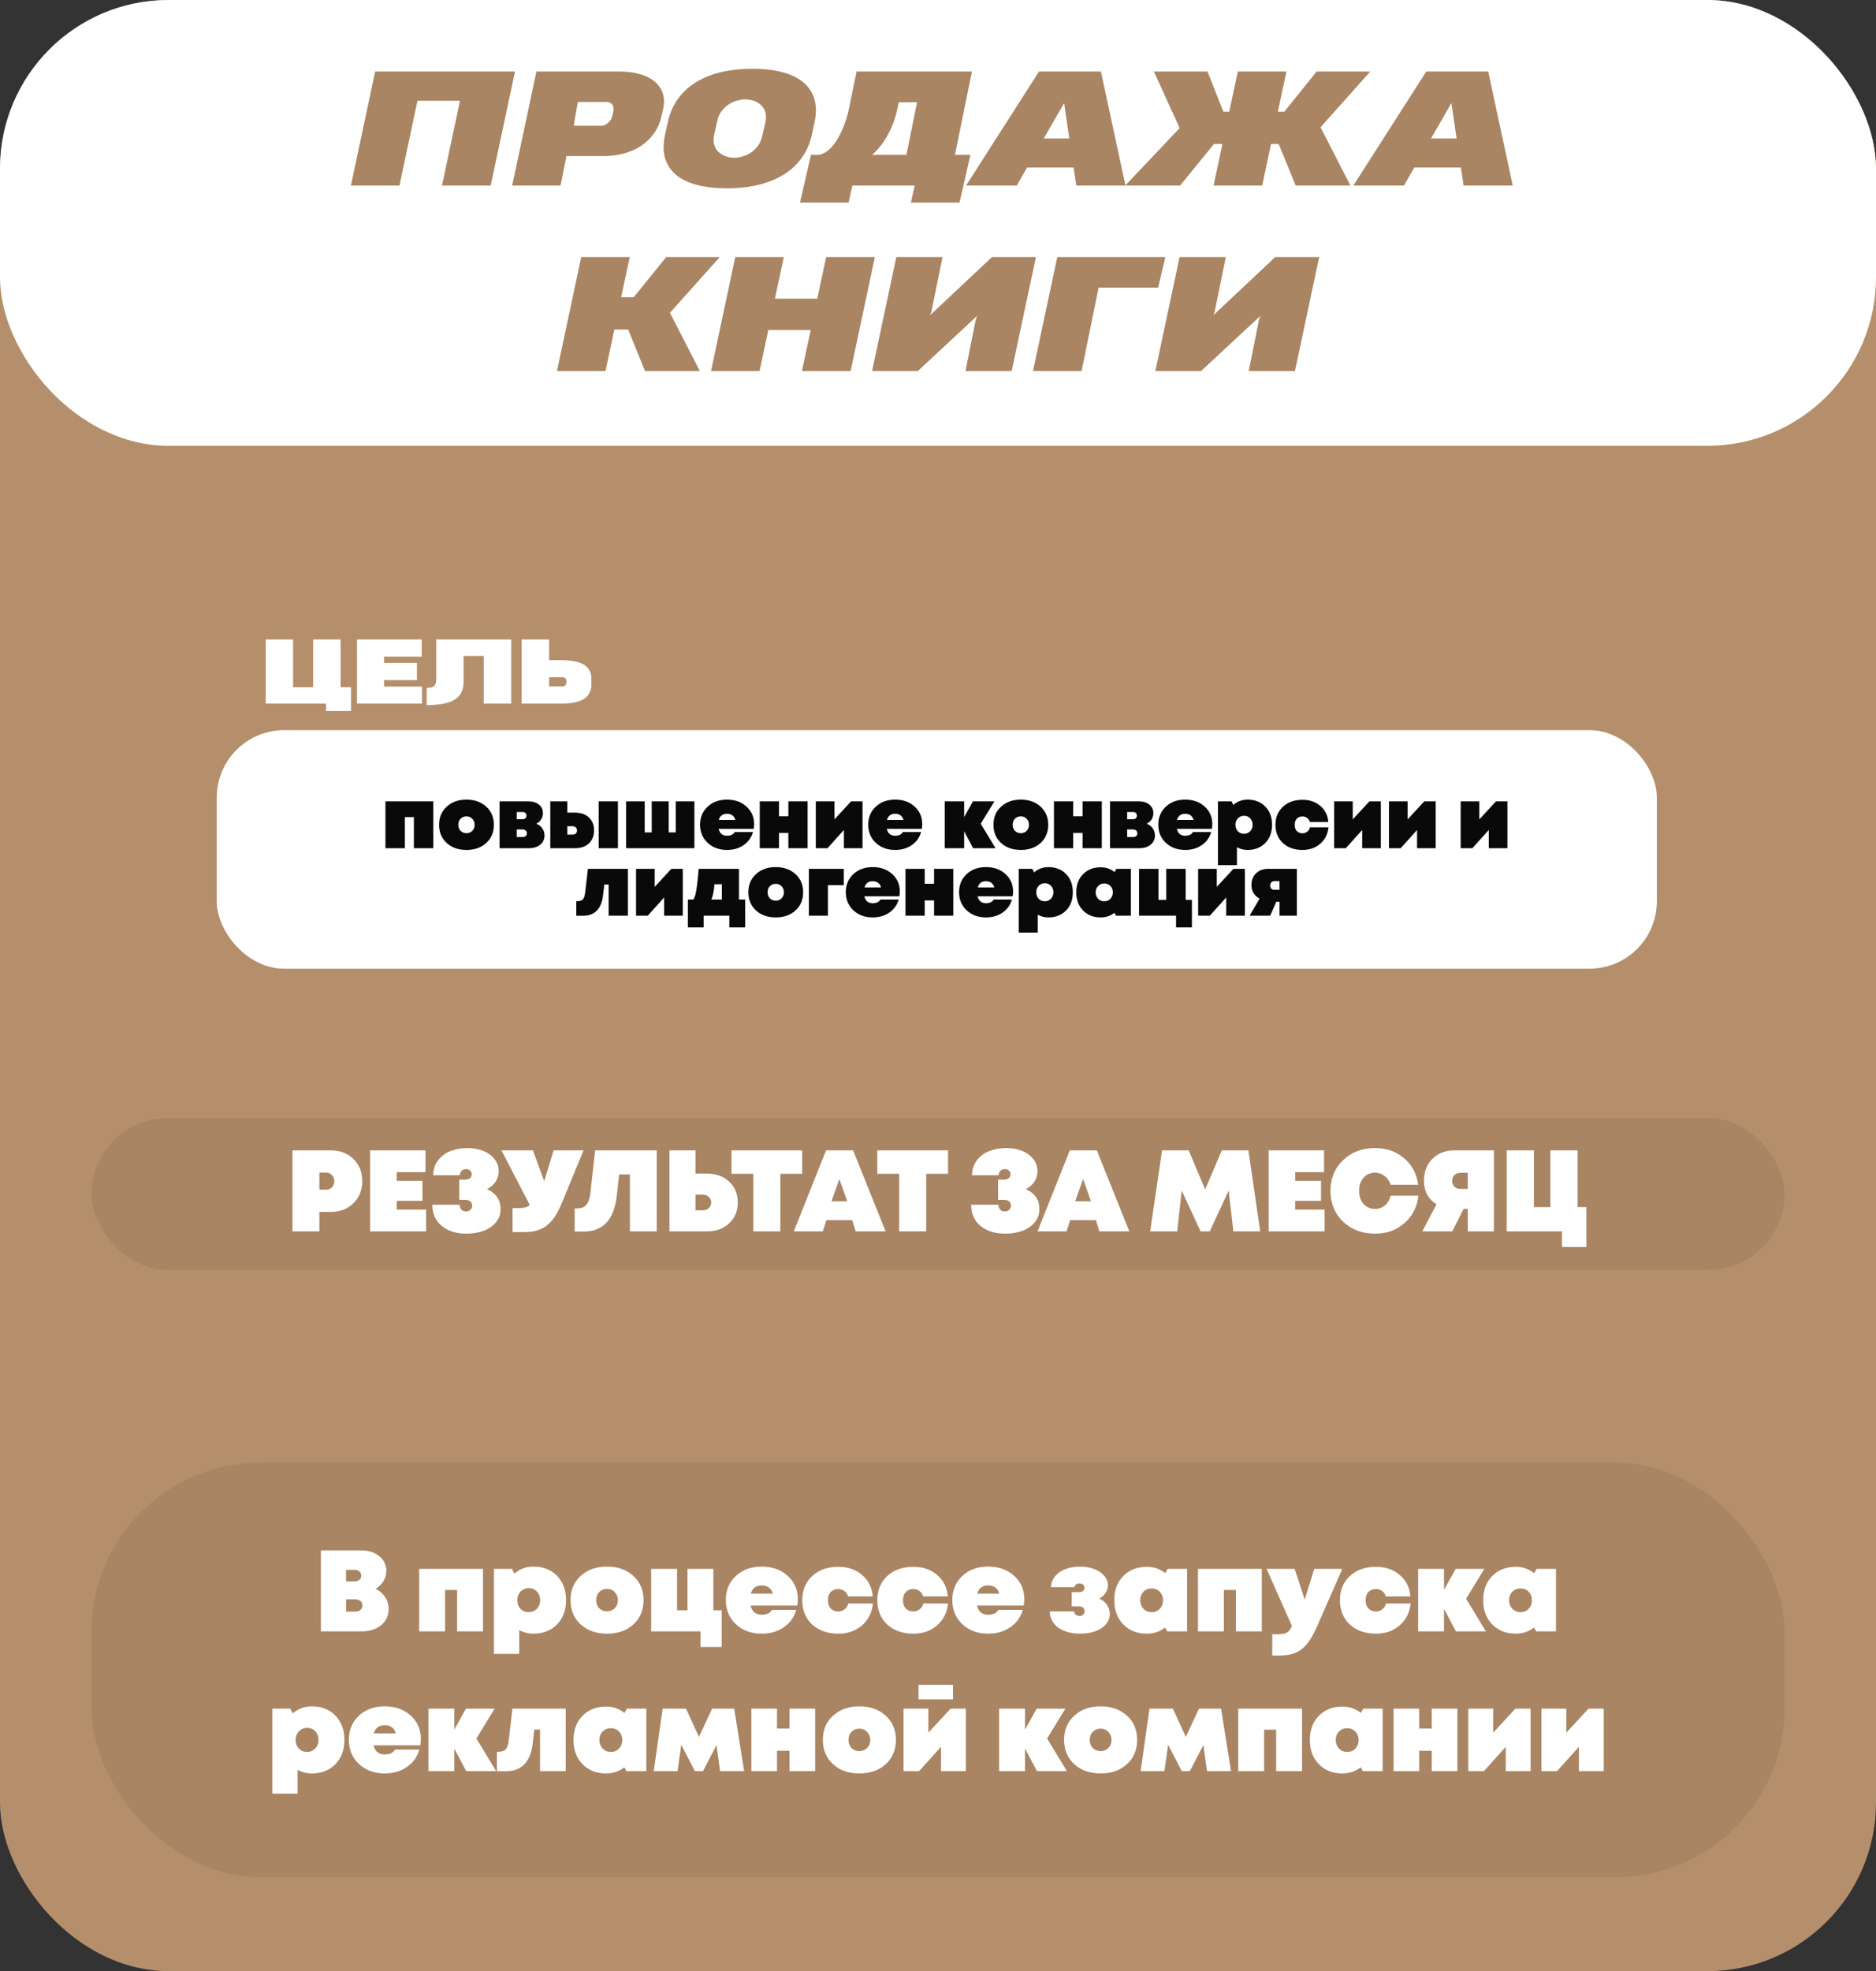 <?xml version="1.0" encoding="UTF-8"?> <svg xmlns="http://www.w3.org/2000/svg" width="779" height="818" viewBox="0 0 779 818" fill="none"><rect x="0" y="0" width="779" height="818" fill="#333333" stroke="none"/> <rect width="779" height="818" rx="70" fill="#B58F6B"></rect> <rect width="779" height="185" rx="70" fill="white"></rect> <rect x="38" y="464" width="703" height="63" rx="31.5" fill="#A98563"></rect> <rect x="38" y="607" width="703" height="172" rx="70" fill="#A98563"></rect> <rect x="90" y="303" width="598" height="99" rx="28" fill="white"></rect> <path d="M137.373 477.4C141.181 477.4 144.301 478.584 146.733 480.952C149.197 483.32 150.429 486.376 150.429 490.12C150.429 493.864 149.197 496.936 146.733 499.336C144.301 501.736 141.181 502.936 137.373 502.936H132.621V511H121.437V477.4H137.373ZM135.213 493.72C136.301 493.72 137.165 493.4 137.805 492.76C138.477 492.088 138.813 491.224 138.813 490.168C138.813 489.112 138.477 488.264 137.805 487.624C137.165 486.952 136.301 486.616 135.213 486.616H132.621V493.72H135.213ZM164.727 501.976H176.919V511H153.687V477.4H176.679V486.424H164.727V490.072H175.431V498.328H164.727V501.976ZM202.271 493.48C206.079 495.24 207.935 498.056 207.839 501.928C207.839 504.04 207.151 505.88 205.775 507.448C204.431 508.984 202.703 510.12 200.591 510.856C198.479 511.592 196.159 511.96 193.631 511.96C189.439 511.96 186.031 510.888 183.407 508.744C180.815 506.568 179.519 503.64 179.519 499.96H190.847C190.847 500.376 190.911 500.76 191.039 501.112C191.167 501.432 191.343 501.72 191.567 501.976C191.791 502.2 192.063 502.392 192.383 502.552C192.735 502.68 193.103 502.744 193.487 502.744C194.287 502.744 194.911 502.504 195.359 502.024C195.839 501.544 196.079 500.984 196.079 500.344C196.079 499.928 195.983 499.544 195.791 499.192C195.599 498.808 195.279 498.504 194.831 498.28C194.415 498.056 193.903 497.944 193.295 497.944H190.703V489.544H193.055C193.983 489.544 194.687 489.336 195.167 488.92C195.647 488.472 195.887 487.944 195.887 487.336C195.887 486.76 195.679 486.264 195.263 485.848C194.847 485.4 194.255 485.176 193.487 485.176C192.751 485.176 192.143 485.416 191.663 485.896C191.215 486.376 190.975 486.984 190.943 487.72H179.903C179.903 485.352 180.559 483.304 181.871 481.576C183.215 479.816 184.943 478.52 187.055 477.688C189.199 476.856 191.567 476.44 194.159 476.44C196.431 476.44 198.527 476.808 200.447 477.544C202.399 478.248 203.983 479.352 205.199 480.856C206.447 482.328 207.071 484.056 207.071 486.04C207.071 489.24 205.471 491.72 202.271 493.48ZM229.878 477.4H242.31L232.998 499.96C231.878 502.648 230.614 504.824 229.206 506.488C227.83 508.152 226.23 509.368 224.406 510.136C222.614 510.904 220.518 511.288 218.118 511.288H212.838V501.352H215.574C217.59 501.352 219.062 500.92 219.99 500.056L208.23 477.4H221.286L225.99 490.168L229.878 477.4ZM247.123 477.4H272.707V511H261.571V487.384H257.107L256.099 496.36C254.979 506.184 250.387 511.096 242.323 511.096H238.627V501.496H239.635C241.331 501.496 242.611 501 243.475 500.008C244.339 498.984 244.899 497.336 245.155 495.064L247.123 477.4ZM293.695 487.048C297.407 487.048 300.447 488.168 302.815 490.408C305.183 492.616 306.367 495.48 306.367 499C306.367 502.52 305.183 505.4 302.815 507.64C300.447 509.88 297.407 511 293.695 511H277.999V477.4H288.799V487.048H293.695ZM291.823 502.264C292.847 502.264 293.679 501.96 294.319 501.352C294.991 500.744 295.327 499.96 295.327 499C295.327 498.072 294.991 497.304 294.319 496.696C293.679 496.088 292.847 495.784 291.823 495.784H288.799V502.264H291.823ZM333.111 477.4V487.144H324.039V511H312.807V487.144H303.735V477.4H333.111ZM355.309 511L353.869 506.344H343.165L341.677 511H329.629L343.021 477.4H354.253L367.741 511H355.309ZM351.805 498.52L348.541 489.256L345.277 498.52H351.805ZM393.673 477.4V487.144H384.601V511H373.369V487.144H364.297V477.4H393.673ZM426.006 493.48C429.814 495.24 431.67 498.056 431.574 501.928C431.574 504.04 430.886 505.88 429.51 507.448C428.166 508.984 426.438 510.12 424.326 510.856C422.214 511.592 419.894 511.96 417.366 511.96C413.174 511.96 409.766 510.888 407.142 508.744C404.55 506.568 403.254 503.64 403.254 499.96H414.582C414.582 500.376 414.646 500.76 414.773 501.112C414.902 501.432 415.078 501.72 415.302 501.976C415.526 502.2 415.798 502.392 416.118 502.552C416.47 502.68 416.838 502.744 417.222 502.744C418.022 502.744 418.646 502.504 419.094 502.024C419.574 501.544 419.814 500.984 419.814 500.344C419.814 499.928 419.718 499.544 419.526 499.192C419.334 498.808 419.014 498.504 418.566 498.28C418.15 498.056 417.638 497.944 417.03 497.944H414.438V489.544H416.79C417.718 489.544 418.422 489.336 418.902 488.92C419.382 488.472 419.622 487.944 419.622 487.336C419.622 486.76 419.414 486.264 418.998 485.848C418.582 485.4 417.99 485.176 417.222 485.176C416.486 485.176 415.878 485.416 415.398 485.896C414.95 486.376 414.71 486.984 414.678 487.72H403.638C403.638 485.352 404.294 483.304 405.605 481.576C406.95 479.816 408.678 478.52 410.79 477.688C412.934 476.856 415.302 476.44 417.894 476.44C420.166 476.44 422.262 476.808 424.182 477.544C426.134 478.248 427.718 479.352 428.934 480.856C430.182 482.328 430.806 484.056 430.806 486.04C430.806 489.24 429.206 491.72 426.006 493.48ZM456.513 511L455.073 506.344H444.369L442.881 511H430.832L444.225 477.4H455.457L468.945 511H456.513ZM453.009 498.52L449.745 489.256L446.481 498.52H453.009ZM523.294 511H512.158L510.19 494.056L502.366 511H498.526L490.702 494.056L488.83 511H477.598L482.542 477.4H493.582L500.446 493.576L507.358 477.4H518.398L523.294 511ZM537.852 501.976H550.044V511H526.812V477.4H549.804V486.424H537.852V490.072H548.556V498.328H537.852V501.976ZM570.99 511.96C565.614 511.96 561.182 510.296 557.694 506.968C554.206 503.608 552.462 499.352 552.462 494.2C552.462 489.048 554.206 484.808 557.694 481.48C561.182 478.12 565.614 476.44 570.99 476.44C575.758 476.44 579.774 477.848 583.038 480.664C586.334 483.448 588.286 487.112 588.894 491.656H577.47C576.99 490.152 576.158 488.952 574.974 488.056C573.822 487.128 572.51 486.664 571.038 486.664C569.054 486.664 567.438 487.368 566.19 488.776C564.974 490.152 564.366 491.96 564.366 494.2C564.366 496.44 564.974 498.248 566.19 499.624C567.438 501 569.054 501.688 571.038 501.688C572.606 501.688 573.966 501.192 575.118 500.2C576.302 499.176 577.07 497.848 577.422 496.216H588.99C588.446 500.888 586.51 504.68 583.182 507.592C579.886 510.504 575.822 511.96 570.99 511.96ZM604.003 477.4H620.323V511H609.475V501.688H607.747L603.043 511H590.611L596.515 499.768C594.851 498.776 593.555 497.448 592.627 495.784C591.731 494.088 591.283 492.168 591.283 490.024C591.283 486.248 592.451 483.208 594.787 480.904C597.123 478.568 600.195 477.4 604.003 477.4ZM606.547 493.384H609.475V486.712H606.547C605.491 486.712 604.627 487.016 603.955 487.624C603.315 488.232 602.995 489.032 602.995 490.024C602.995 490.696 603.139 491.288 603.427 491.8C603.747 492.312 604.163 492.712 604.675 493C605.219 493.256 605.843 493.384 606.547 493.384ZM655.096 500.92H658.744V517.48H648.616V511H625.624V477.4H636.952V500.92H643.768V477.4H655.096V500.92Z" fill="white"></path> <path d="M156.001 659.336C156.833 659.752 157.569 660.248 158.209 660.824C158.881 661.4 159.441 662.04 159.889 662.744C160.369 663.448 160.737 664.232 160.993 665.096C161.249 665.928 161.377 666.808 161.377 667.736C161.377 670.488 160.337 672.728 158.257 674.456C156.177 676.152 153.473 677 150.145 677H133.249V643.4H150.001C153.041 643.4 155.537 644.2 157.489 645.8C159.441 647.4 160.417 649.448 160.417 651.944C160.417 653.448 160.017 654.856 159.217 656.168C158.417 657.448 157.345 658.504 156.001 659.336ZM149.233 655.64C149.745 655.192 150.001 654.6 150.001 653.864C150.001 653.128 149.745 652.552 149.233 652.136C148.753 651.688 148.113 651.464 147.313 651.464H143.713V656.264H147.313C148.113 656.264 148.753 656.056 149.233 655.64ZM147.553 668.792C148.417 668.792 149.121 668.568 149.665 668.12C150.209 667.64 150.481 667.016 150.481 666.248C150.481 665.48 150.209 664.872 149.665 664.424C149.121 663.944 148.417 663.704 147.553 663.704H143.713V668.792H147.553ZM174.069 651.08H200.565V677H189.813V659.816H184.821V677H174.069V651.08ZM221.516 650.12C225.548 650.12 228.812 651.4 231.308 653.96C233.804 656.52 235.052 659.88 235.052 664.04C235.052 668.2 233.804 671.56 231.308 674.12C228.812 676.68 225.548 677.96 221.516 677.96C219.372 677.96 217.404 677.464 215.612 676.472V686.36H205.1V651.08H212.636L213.596 653.048C215.836 651.096 218.476 650.12 221.516 650.12ZM219.548 669.032C220.892 669.032 222.012 668.568 222.908 667.64C223.836 666.68 224.3 665.48 224.3 664.04C224.3 662.6 223.852 661.416 222.956 660.488C222.06 659.528 220.924 659.048 219.548 659.048C218.652 659.048 217.836 659.272 217.1 659.72C216.396 660.136 215.836 660.728 215.42 661.496C215.004 662.232 214.796 663.08 214.796 664.04C214.796 665.48 215.244 666.68 216.14 667.64C217.036 668.568 218.172 669.032 219.548 669.032ZM263.008 674.12C260.192 676.68 256.544 677.96 252.064 677.96C247.584 677.96 243.936 676.68 241.12 674.12C238.304 671.528 236.896 668.168 236.896 664.04C236.896 659.912 238.304 656.568 241.12 654.008C243.936 651.416 247.584 650.12 252.064 650.12C256.544 650.12 260.192 651.416 263.008 654.008C265.824 656.568 267.232 659.912 267.232 664.04C267.232 668.168 265.824 671.528 263.008 674.12ZM248.8 667.4C249.664 668.264 250.752 668.696 252.064 668.696C253.376 668.696 254.448 668.264 255.28 667.4C256.144 666.536 256.576 665.416 256.576 664.04C256.576 662.696 256.144 661.592 255.28 660.728C254.448 659.832 253.376 659.384 252.064 659.384C250.752 659.384 249.664 659.816 248.8 660.68C247.968 661.544 247.552 662.664 247.552 664.04C247.552 665.416 247.968 666.536 248.8 667.4ZM296.221 668.264H299.677V683.48H290.893V677H270.397V651.08H281.149V668.264H285.469V651.08H296.221V668.264ZM331.3 663.656C331.3 664.392 331.22 665.272 331.06 666.296H311.668C312.244 668.824 313.78 670.088 316.276 670.088C318.388 670.088 319.812 669.416 320.548 668.072H330.676C329.78 671.144 328.036 673.56 325.444 675.32C322.884 677.08 319.828 677.96 316.276 677.96C311.956 677.96 308.388 676.648 305.572 674.024C302.788 671.4 301.396 668.056 301.396 663.992C301.396 659.928 302.788 656.6 305.572 654.008C308.356 651.416 311.924 650.12 316.276 650.12C320.692 650.12 324.292 651.4 327.076 653.96C329.892 656.488 331.3 659.72 331.3 663.656ZM316.276 657.944C313.908 657.944 312.404 659.08 311.764 661.352H320.884C320.628 660.264 320.1 659.432 319.3 658.856C318.5 658.248 317.492 657.944 316.276 657.944ZM348.108 677.96C343.628 677.96 340.012 676.696 337.26 674.168C334.508 671.608 333.132 668.248 333.132 664.088C333.132 659.928 334.508 656.584 337.26 654.056C340.012 651.496 343.628 650.216 348.108 650.216C352.076 650.216 355.372 651.352 357.996 653.624C360.62 655.864 362.092 658.824 362.412 662.504H352.14C351.98 661.64 351.516 660.92 350.748 660.344C349.98 659.736 349.1 659.432 348.108 659.432C346.796 659.432 345.74 659.848 344.94 660.68C344.172 661.512 343.788 662.648 343.788 664.088C343.788 665.528 344.172 666.664 344.94 667.496C345.74 668.328 346.796 668.744 348.108 668.744C349.132 668.744 350.028 668.424 350.796 667.784C351.596 667.144 352.06 666.36 352.188 665.432H362.508C362.092 669.208 360.556 672.248 357.9 674.552C355.276 676.824 352.012 677.96 348.108 677.96ZM379.28 677.96C374.8 677.96 371.184 676.696 368.432 674.168C365.68 671.608 364.304 668.248 364.304 664.088C364.304 659.928 365.68 656.584 368.432 654.056C371.184 651.496 374.8 650.216 379.28 650.216C383.248 650.216 386.544 651.352 389.168 653.624C391.792 655.864 393.264 658.824 393.584 662.504H383.312C383.152 661.64 382.688 660.92 381.92 660.344C381.152 659.736 380.272 659.432 379.28 659.432C377.968 659.432 376.912 659.848 376.112 660.68C375.344 661.512 374.96 662.648 374.96 664.088C374.96 665.528 375.344 666.664 376.112 667.496C376.912 668.328 377.968 668.744 379.28 668.744C380.304 668.744 381.2 668.424 381.968 667.784C382.768 667.144 383.232 666.36 383.36 665.432H393.68C393.264 669.208 391.728 672.248 389.072 674.552C386.448 676.824 383.184 677.96 379.28 677.96ZM425.332 663.656C425.332 664.392 425.252 665.272 425.092 666.296H405.7C406.276 668.824 407.812 670.088 410.308 670.088C412.42 670.088 413.844 669.416 414.58 668.072H424.708C423.812 671.144 422.068 673.56 419.476 675.32C416.916 677.08 413.86 677.96 410.308 677.96C405.988 677.96 402.42 676.648 399.604 674.024C396.82 671.4 395.428 668.056 395.428 663.992C395.428 659.928 396.82 656.6 399.604 654.008C402.388 651.416 405.956 650.12 410.308 650.12C414.724 650.12 418.324 651.4 421.108 653.96C423.924 656.488 425.332 659.72 425.332 663.656ZM410.308 657.944C407.94 657.944 406.436 659.08 405.796 661.352H414.916C414.66 660.264 414.132 659.432 413.332 658.856C412.532 658.248 411.524 657.944 410.308 657.944ZM456.459 663.416C457.835 663.992 458.907 664.856 459.675 666.008C460.443 667.16 460.827 668.408 460.827 669.752C460.827 671.512 460.219 673.032 459.003 674.312C457.787 675.592 456.267 676.52 454.443 677.096C452.651 677.672 450.699 677.96 448.587 677.96C445.003 677.96 442.027 677.176 439.659 675.608C437.291 674.008 436.027 671.704 435.867 668.696H445.995C446.059 669.272 446.299 669.736 446.715 670.088C447.163 670.44 447.675 670.616 448.251 670.616C448.923 670.616 449.435 670.424 449.787 670.04C450.171 669.656 450.363 669.208 450.363 668.696C450.363 668.44 450.315 668.2 450.219 667.976C450.155 667.72 450.027 667.496 449.835 667.304C449.675 667.08 449.451 666.92 449.163 666.824C448.875 666.696 448.539 666.632 448.155 666.632H445.035V660.728H448.155C448.859 660.728 449.387 660.552 449.739 660.2C450.123 659.816 450.315 659.368 450.315 658.856C450.315 658.376 450.139 657.976 449.787 657.656C449.435 657.304 448.923 657.128 448.251 657.128C447.099 657.128 446.363 657.64 446.043 658.664H436.347C436.507 656.776 437.179 655.176 438.363 653.864C439.579 652.552 441.051 651.608 442.779 651.032C444.507 650.424 446.411 650.12 448.491 650.12C450.475 650.12 452.331 650.424 454.059 651.032C455.787 651.608 457.211 652.504 458.331 653.72C459.483 654.936 460.059 656.328 460.059 657.896C460.059 658.984 459.739 660.024 459.099 661.016C458.491 661.976 457.611 662.776 456.459 663.416ZM484.87 651.08H492.934V677H484.678L483.814 675.416C481.638 677.112 479.11 677.96 476.23 677.96C472.198 677.96 468.934 676.68 466.438 674.12C463.942 671.56 462.694 668.2 462.694 664.04C462.694 659.912 463.942 656.584 466.438 654.056C468.934 651.496 472.198 650.216 476.23 650.216C479.142 650.216 481.686 651.096 483.862 652.856L484.87 651.08ZM473.446 664.088C473.446 665.016 473.654 665.864 474.07 666.632C474.486 667.368 475.046 667.96 475.75 668.408C476.486 668.824 477.302 669.032 478.198 669.032C479.574 669.032 480.71 668.568 481.606 667.64C482.502 666.68 482.95 665.496 482.95 664.088C482.95 662.68 482.502 661.512 481.606 660.584C480.71 659.656 479.574 659.192 478.198 659.192C476.822 659.192 475.686 659.656 474.79 660.584C473.894 661.512 473.446 662.68 473.446 664.088ZM497.459 651.08H523.955V677H513.203V659.816H508.211V677H497.459V651.08ZM545.722 651.08H557.386L546.826 675.128C544.842 679.608 542.73 682.712 540.49 684.44C538.282 686.168 535.274 687.032 531.466 687.032H528.298V678.2H530.698C531.85 678.2 532.778 678.088 533.482 677.864C534.218 677.64 534.81 677.288 535.258 676.808C535.706 676.328 536.106 675.64 536.458 674.744L525.946 651.08H537.61L541.786 663.848L545.722 651.08ZM571.374 677.96C566.894 677.96 563.278 676.696 560.526 674.168C557.774 671.608 556.398 668.248 556.398 664.088C556.398 659.928 557.774 656.584 560.526 654.056C563.278 651.496 566.894 650.216 571.374 650.216C575.342 650.216 578.638 651.352 581.262 653.624C583.886 655.864 585.358 658.824 585.678 662.504H575.406C575.246 661.64 574.782 660.92 574.014 660.344C573.246 659.736 572.366 659.432 571.374 659.432C570.062 659.432 569.006 659.848 568.206 660.68C567.438 661.512 567.054 662.648 567.054 664.088C567.054 665.528 567.438 666.664 568.206 667.496C569.006 668.328 570.062 668.744 571.374 668.744C572.398 668.744 573.294 668.424 574.062 667.784C574.862 667.144 575.326 666.36 575.454 665.432H585.774C585.358 669.208 583.822 672.248 581.166 674.552C578.542 676.824 575.278 677.96 571.374 677.96ZM616.993 677H604.561L599.617 667.64V677H588.865V651.08H599.617V659.768L604.465 651.08H616.369L608.785 663.464L616.993 677ZM638.058 651.08H646.122V677H637.866L637.002 675.416C634.826 677.112 632.298 677.96 629.418 677.96C625.386 677.96 622.122 676.68 619.626 674.12C617.13 671.56 615.882 668.2 615.882 664.04C615.882 659.912 617.13 656.584 619.626 654.056C622.122 651.496 625.386 650.216 629.418 650.216C632.33 650.216 634.874 651.096 637.05 652.856L638.058 651.08ZM626.634 664.088C626.634 665.016 626.842 665.864 627.258 666.632C627.674 667.368 628.234 667.96 628.938 668.408C629.674 668.824 630.49 669.032 631.386 669.032C632.762 669.032 633.898 668.568 634.794 667.64C635.69 666.68 636.138 665.496 636.138 664.088C636.138 662.68 635.69 661.512 634.794 660.584C633.898 659.656 632.762 659.192 631.386 659.192C630.01 659.192 628.874 659.656 627.978 660.584C627.082 661.512 626.634 662.68 626.634 664.088ZM129.477 708.12C133.509 708.12 136.773 709.4 139.269 711.96C141.765 714.52 143.013 717.88 143.013 722.04C143.013 726.2 141.765 729.56 139.269 732.12C136.773 734.68 133.509 735.96 129.477 735.96C127.333 735.96 125.365 735.464 123.573 734.472V744.36H113.061V709.08H120.597L121.557 711.048C123.797 709.096 126.437 708.12 129.477 708.12ZM127.509 727.032C128.853 727.032 129.973 726.568 130.869 725.64C131.797 724.68 132.261 723.48 132.261 722.04C132.261 720.6 131.813 719.416 130.917 718.488C130.021 717.528 128.885 717.048 127.509 717.048C126.613 717.048 125.797 717.272 125.061 717.72C124.357 718.136 123.797 718.728 123.381 719.496C122.965 720.232 122.757 721.08 122.757 722.04C122.757 723.48 123.205 724.68 124.101 725.64C124.997 726.568 126.133 727.032 127.509 727.032ZM174.761 721.656C174.761 722.392 174.681 723.272 174.521 724.296H155.129C155.705 726.824 157.241 728.088 159.737 728.088C161.849 728.088 163.273 727.416 164.009 726.072H174.137C173.241 729.144 171.497 731.56 168.905 733.32C166.345 735.08 163.289 735.96 159.737 735.96C155.417 735.96 151.849 734.648 149.033 732.024C146.249 729.4 144.857 726.056 144.857 721.992C144.857 717.928 146.249 714.6 149.033 712.008C151.817 709.416 155.385 708.12 159.737 708.12C164.153 708.12 167.753 709.4 170.537 711.96C173.353 714.488 174.761 717.72 174.761 721.656ZM159.737 715.944C157.369 715.944 155.865 717.08 155.225 719.352H164.345C164.089 718.264 163.561 717.432 162.761 716.856C161.961 716.248 160.953 715.944 159.737 715.944ZM206.017 735H193.585L188.641 725.64V735H177.889V709.08H188.641V717.768L193.489 709.08H205.393L197.809 721.464L206.017 735ZM212.784 709.08H234.912V735H224.256V717.768H221.856L221.184 723.672C220.256 731.256 216.56 735.048 210.096 735.048H206.352V726.984H206.496C208.16 726.984 209.312 726.664 209.952 726.024C210.592 725.352 211.024 724.088 211.248 722.232L212.784 709.08ZM260.316 709.08H268.38V735H260.124L259.26 733.416C257.084 735.112 254.556 735.96 251.676 735.96C247.644 735.96 244.38 734.68 241.884 732.12C239.388 729.56 238.14 726.2 238.14 722.04C238.14 717.912 239.388 714.584 241.884 712.056C244.38 709.496 247.644 708.216 251.676 708.216C254.588 708.216 257.132 709.096 259.308 710.856L260.316 709.08ZM248.892 722.088C248.892 723.016 249.1 723.864 249.516 724.632C249.932 725.368 250.492 725.96 251.196 726.408C251.932 726.824 252.748 727.032 253.644 727.032C255.02 727.032 256.156 726.568 257.052 725.64C257.948 724.68 258.396 723.496 258.396 722.088C258.396 720.68 257.948 719.512 257.052 718.584C256.156 717.656 255.02 717.192 253.644 717.192C252.268 717.192 251.132 717.656 250.236 718.584C249.34 719.512 248.892 720.68 248.892 722.088ZM309 735H299.016L297.528 724.2L291.912 735H288.552L282.888 724.056L281.352 735H271.464L275.16 709.08H284.856L290.232 720.792L295.704 709.08H304.872L309 735ZM327.838 709.08H338.494V735H327.838V726.552H322.654V735H311.998V709.08H322.654V717.336H327.838V709.08ZM367.797 732.12C364.981 734.68 361.333 735.96 356.853 735.96C352.373 735.96 348.725 734.68 345.909 732.12C343.093 729.528 341.685 726.168 341.685 722.04C341.685 717.912 343.093 714.568 345.909 712.008C348.725 709.416 352.373 708.12 356.853 708.12C361.333 708.12 364.981 709.416 367.797 712.008C370.613 714.568 372.021 717.912 372.021 722.04C372.021 726.168 370.613 729.528 367.797 732.12ZM353.589 725.4C354.453 726.264 355.541 726.696 356.853 726.696C358.165 726.696 359.237 726.264 360.069 725.4C360.933 724.536 361.365 723.416 361.365 722.04C361.365 720.696 360.933 719.592 360.069 718.728C359.237 717.832 358.165 717.384 356.853 717.384C355.541 717.384 354.453 717.816 353.589 718.68C352.757 719.544 352.341 720.664 352.341 722.04C352.341 723.416 352.757 724.536 353.589 725.4ZM395.73 699.192V705.24H381.426V699.192H395.73ZM394.722 709.08H401.058V735H390.738V724.92L381.666 735H375.186V709.08H385.506V719.064L394.722 709.08ZM443.017 735H430.585L425.641 725.64V735H414.889V709.08H425.641V717.768L430.489 709.08H442.393L434.809 721.464L443.017 735ZM467.969 732.12C465.153 734.68 461.505 735.96 457.025 735.96C452.545 735.96 448.897 734.68 446.081 732.12C443.265 729.528 441.857 726.168 441.857 722.04C441.857 717.912 443.265 714.568 446.081 712.008C448.897 709.416 452.545 708.12 457.025 708.12C461.505 708.12 465.153 709.416 467.969 712.008C470.785 714.568 472.193 717.912 472.193 722.04C472.193 726.168 470.785 729.528 467.969 732.12ZM453.761 725.4C454.625 726.264 455.713 726.696 457.025 726.696C458.337 726.696 459.409 726.264 460.241 725.4C461.105 724.536 461.537 723.416 461.537 722.04C461.537 720.696 461.105 719.592 460.241 718.728C459.409 717.832 458.337 717.384 457.025 717.384C455.713 717.384 454.625 717.816 453.761 718.68C452.929 719.544 452.513 720.664 452.513 722.04C452.513 723.416 452.929 724.536 453.761 725.4ZM511.172 735H501.188L499.7 724.2L494.084 735H490.724L485.06 724.056L483.524 735H473.636L477.332 709.08H487.028L492.404 720.792L497.876 709.08H507.044L511.172 735ZM514.17 709.08H540.666V735H529.914V717.816H524.922V735H514.17V709.08ZM566.081 709.08H574.145V735H565.889L565.025 733.416C562.849 735.112 560.321 735.96 557.441 735.96C553.409 735.96 550.145 734.68 547.649 732.12C545.153 729.56 543.905 726.2 543.905 722.04C543.905 717.912 545.153 714.584 547.649 712.056C550.145 709.496 553.409 708.216 557.441 708.216C560.353 708.216 562.897 709.096 565.073 710.856L566.081 709.08ZM554.657 722.088C554.657 723.016 554.865 723.864 555.281 724.632C555.697 725.368 556.257 725.96 556.961 726.408C557.697 726.824 558.513 727.032 559.409 727.032C560.785 727.032 561.921 726.568 562.817 725.64C563.713 724.68 564.161 723.496 564.161 722.088C564.161 720.68 563.713 719.512 562.817 718.584C561.921 717.656 560.785 717.192 559.409 717.192C558.033 717.192 556.897 717.656 556.001 718.584C555.105 719.512 554.657 720.68 554.657 722.088ZM594.51 709.08H605.166V735H594.51V726.552H589.326V735H578.67V709.08H589.326V717.336H594.51V709.08ZM629.237 709.08H635.573V735H625.253V724.92L616.181 735H609.701V709.08H620.021V719.064L629.237 709.08ZM659.612 709.08H665.948V735H655.628V724.92L646.556 735H640.076V709.08H650.396V719.064L659.612 709.08Z" fill="white"></path> <path d="M141.43 265.387V285.18H145.754V295.076H135.383V292H110.334V265.387H121.689V285.18H130.039V265.387H141.43ZM148.25 292V265.387H175.127V272.506H159.465V275.125H173.141V282.227H159.465V284.916H175.232V292H148.25ZM200.879 292V272.207H192.494V282.93C192.494 284.605 192.201 286.053 191.615 287.271C191.029 288.49 190.115 289.498 188.873 290.295C187.631 291.08 186.043 291.66 184.109 292.035C182.176 292.422 179.861 292.615 177.166 292.615V285.479C177.951 285.479 178.596 285.408 179.1 285.268C179.615 285.127 180.02 284.91 180.312 284.617C180.617 284.324 180.828 283.955 180.945 283.51C181.074 283.064 181.139 282.543 181.139 281.945V265.387H212.287V292H200.879ZM245.562 284.072C245.562 285.15 245.404 286.094 245.088 286.902C244.771 287.711 244.326 288.414 243.752 289.012C243.189 289.598 242.516 290.084 241.73 290.471C240.945 290.846 240.078 291.15 239.129 291.385C238.191 291.607 237.189 291.766 236.123 291.859C235.057 291.953 233.961 292 232.836 292H216.629V265.387H228.002V273.947H232.59C233.773 273.947 234.916 273.994 236.018 274.088C237.131 274.17 238.168 274.322 239.129 274.545C240.09 274.768 240.963 275.066 241.748 275.441C242.545 275.816 243.225 276.291 243.787 276.865C244.35 277.428 244.783 278.107 245.088 278.904C245.404 279.701 245.562 280.627 245.562 281.682V284.072ZM235.191 282.719C235.191 282.379 235.139 282.104 235.033 281.893C234.939 281.67 234.816 281.5 234.664 281.383C234.512 281.254 234.336 281.166 234.137 281.119C233.938 281.072 233.744 281.049 233.557 281.049H228.002V284.846H233.539C233.656 284.846 233.809 284.828 233.996 284.793C234.184 284.758 234.365 284.682 234.541 284.564C234.717 284.447 234.869 284.283 234.998 284.072C235.127 283.85 235.191 283.562 235.191 283.211V282.719Z" fill="white"></path> <path d="M160.057 332.56H179.929V352H171.865V339.112H168.121V352H160.057V332.56ZM201.907 349.84C199.795 351.76 197.059 352.72 193.699 352.72C190.339 352.72 187.603 351.76 185.491 349.84C183.379 347.896 182.323 345.376 182.323 342.28C182.323 339.184 183.379 336.676 185.491 334.756C187.603 332.812 190.339 331.84 193.699 331.84C197.059 331.84 199.795 332.812 201.907 334.756C204.019 336.676 205.075 339.184 205.075 342.28C205.075 345.376 204.019 347.896 201.907 349.84ZM191.251 344.8C191.899 345.448 192.715 345.772 193.699 345.772C194.683 345.772 195.487 345.448 196.111 344.8C196.759 344.152 197.083 343.312 197.083 342.28C197.083 341.272 196.759 340.444 196.111 339.796C195.487 339.124 194.683 338.788 193.699 338.788C192.715 338.788 191.899 339.112 191.251 339.76C190.627 340.408 190.315 341.248 190.315 342.28C190.315 343.312 190.627 344.152 191.251 344.8ZM222.676 341.812C223.756 342.244 224.596 342.892 225.196 343.756C225.796 344.596 226.096 345.592 226.096 346.744C226.096 348.328 225.496 349.6 224.296 350.56C223.12 351.52 221.548 352 219.58 352H207.448V332.56H219.4C221.224 332.56 222.688 333.004 223.792 333.892C224.896 334.78 225.448 335.956 225.448 337.42C225.448 338.404 225.208 339.28 224.728 340.048C224.248 340.816 223.564 341.404 222.676 341.812ZM218.608 338.464C218.608 338.008 218.464 337.648 218.176 337.384C217.888 337.12 217.48 336.988 216.952 336.988H214.576V339.976H216.952C217.48 339.976 217.888 339.844 218.176 339.58C218.464 339.316 218.608 338.944 218.608 338.464ZM217.06 347.356C217.588 347.356 218.008 347.224 218.32 346.96C218.632 346.672 218.788 346.288 218.788 345.808C218.788 345.328 218.632 344.944 218.32 344.656C218.008 344.368 217.588 344.224 217.06 344.224H214.576V347.356H217.06ZM238.766 337.24C241.214 337.24 243.146 337.912 244.562 339.256C245.978 340.6 246.686 342.388 246.686 344.62C246.686 346.852 245.978 348.64 244.562 349.984C243.146 351.328 241.214 352 238.766 352H228.506V332.56H235.562V337.24H238.766ZM248.594 332.56H256.586V352H248.594V332.56ZM237.83 346.348C238.358 346.348 238.778 346.204 239.09 345.916C239.426 345.604 239.594 345.172 239.594 344.62C239.594 344.068 239.426 343.648 239.09 343.36C238.778 343.048 238.358 342.892 237.83 342.892H235.562V346.348H237.83ZM280.599 332.56H288.339V352H259.971V332.56H267.711V345.448H270.627V332.56H277.683V345.448H280.599V332.56ZM313.137 341.992C313.137 342.544 313.077 343.204 312.957 343.972H298.413C298.845 345.868 299.997 346.816 301.869 346.816C303.453 346.816 304.521 346.312 305.073 345.304H312.669C311.997 347.608 310.689 349.42 308.745 350.74C306.825 352.06 304.533 352.72 301.869 352.72C298.629 352.72 295.953 351.736 293.841 349.768C291.753 347.8 290.709 345.292 290.709 342.244C290.709 339.196 291.753 336.7 293.841 334.756C295.929 332.812 298.605 331.84 301.869 331.84C305.181 331.84 307.881 332.8 309.969 334.72C312.081 336.616 313.137 339.04 313.137 341.992ZM301.869 337.708C300.093 337.708 298.965 338.56 298.485 340.264H305.325C305.133 339.448 304.737 338.824 304.137 338.392C303.537 337.936 302.781 337.708 301.869 337.708ZM327.363 332.56H335.355V352H327.363V345.664H323.475V352H315.483V332.56H323.475V338.752H327.363V332.56ZM353.408 332.56H358.16V352H350.42V344.44L343.616 352H338.756V332.56H346.496V340.048L353.408 332.56ZM382.958 341.992C382.958 342.544 382.898 343.204 382.778 343.972H368.234C368.666 345.868 369.818 346.816 371.69 346.816C373.274 346.816 374.342 346.312 374.894 345.304H382.49C381.818 347.608 380.51 349.42 378.566 350.74C376.646 352.06 374.354 352.72 371.69 352.72C368.45 352.72 365.774 351.736 363.662 349.768C361.574 347.8 360.53 345.292 360.53 342.244C360.53 339.196 361.574 336.7 363.662 334.756C365.75 332.812 368.426 331.84 371.69 331.84C375.002 331.84 377.702 332.8 379.79 334.72C381.902 336.616 382.958 339.04 382.958 341.992ZM371.69 337.708C369.914 337.708 368.786 338.56 368.306 340.264H375.146C374.954 339.448 374.558 338.824 373.958 338.392C373.358 337.936 372.602 337.708 371.69 337.708ZM413.395 352H404.071L400.363 344.98V352H392.299V332.56H400.363V339.076L403.999 332.56H412.927L407.239 341.848L413.395 352ZM432.11 349.84C429.998 351.76 427.262 352.72 423.902 352.72C420.542 352.72 417.806 351.76 415.694 349.84C413.582 347.896 412.526 345.376 412.526 342.28C412.526 339.184 413.582 336.676 415.694 334.756C417.806 332.812 420.542 331.84 423.902 331.84C427.262 331.84 429.998 332.812 432.11 334.756C434.222 336.676 435.278 339.184 435.278 342.28C435.278 345.376 434.222 347.896 432.11 349.84ZM421.454 344.8C422.102 345.448 422.918 345.772 423.902 345.772C424.886 345.772 425.69 345.448 426.314 344.8C426.962 344.152 427.286 343.312 427.286 342.28C427.286 341.272 426.962 340.444 426.314 339.796C425.69 339.124 424.886 338.788 423.902 338.788C422.918 338.788 422.102 339.112 421.454 339.76C420.83 340.408 420.518 341.248 420.518 342.28C420.518 343.312 420.83 344.152 421.454 344.8ZM449.531 332.56H457.523V352H449.531V345.664H445.643V352H437.651V332.56H445.643V338.752H449.531V332.56ZM476.152 341.812C477.232 342.244 478.072 342.892 478.672 343.756C479.272 344.596 479.572 345.592 479.572 346.744C479.572 348.328 478.972 349.6 477.772 350.56C476.596 351.52 475.024 352 473.056 352H460.924V332.56H472.876C474.7 332.56 476.164 333.004 477.268 333.892C478.372 334.78 478.924 335.956 478.924 337.42C478.924 338.404 478.684 339.28 478.204 340.048C477.724 340.816 477.04 341.404 476.152 341.812ZM472.084 338.464C472.084 338.008 471.94 337.648 471.652 337.384C471.364 337.12 470.956 336.988 470.428 336.988H468.052V339.976H470.428C470.956 339.976 471.364 339.844 471.652 339.58C471.94 339.316 472.084 338.944 472.084 338.464ZM470.536 347.356C471.064 347.356 471.484 347.224 471.796 346.96C472.108 346.672 472.264 346.288 472.264 345.808C472.264 345.328 472.108 344.944 471.796 344.656C471.484 344.368 471.064 344.224 470.536 344.224H468.052V347.356H470.536ZM503.403 341.992C503.403 342.544 503.343 343.204 503.223 343.972H488.679C489.111 345.868 490.263 346.816 492.135 346.816C493.719 346.816 494.787 346.312 495.339 345.304H502.935C502.263 347.608 500.955 349.42 499.011 350.74C497.091 352.06 494.799 352.72 492.135 352.72C488.895 352.72 486.219 351.736 484.107 349.768C482.019 347.8 480.975 345.292 480.975 342.244C480.975 339.196 482.019 336.7 484.107 334.756C486.195 332.812 488.871 331.84 492.135 331.84C495.447 331.84 498.147 332.8 500.235 334.72C502.347 336.616 503.403 339.04 503.403 341.992ZM492.135 337.708C490.359 337.708 489.231 338.56 488.751 340.264H495.591C495.399 339.448 495.003 338.824 494.403 338.392C493.803 337.936 493.047 337.708 492.135 337.708ZM518.061 331.84C521.085 331.84 523.533 332.8 525.405 334.72C527.277 336.64 528.213 339.16 528.213 342.28C528.213 345.4 527.277 347.92 525.405 349.84C523.533 351.76 521.085 352.72 518.061 352.72C516.453 352.72 514.977 352.348 513.633 351.604V359.02H505.749V332.56H511.401L512.121 334.036C513.801 332.572 515.781 331.84 518.061 331.84ZM516.585 346.024C517.593 346.024 518.433 345.676 519.105 344.98C519.801 344.26 520.149 343.36 520.149 342.28C520.149 341.2 519.813 340.312 519.141 339.616C518.469 338.896 517.617 338.536 516.585 338.536C515.913 338.536 515.301 338.704 514.749 339.04C514.221 339.352 513.801 339.796 513.489 340.372C513.177 340.924 513.021 341.56 513.021 342.28C513.021 343.36 513.357 344.26 514.029 344.98C514.701 345.676 515.553 346.024 516.585 346.024ZM540.864 352.72C537.504 352.72 534.792 351.772 532.728 349.876C530.664 347.956 529.632 345.436 529.632 342.316C529.632 339.196 530.664 336.688 532.728 334.792C534.792 332.872 537.504 331.912 540.864 331.912C543.84 331.912 546.312 332.764 548.28 334.468C550.248 336.148 551.352 338.368 551.592 341.128H543.888C543.768 340.48 543.42 339.94 542.844 339.508C542.268 339.052 541.608 338.824 540.864 338.824C539.88 338.824 539.088 339.136 538.488 339.76C537.912 340.384 537.624 341.236 537.624 342.316C537.624 343.396 537.912 344.248 538.488 344.872C539.088 345.496 539.88 345.808 540.864 345.808C541.632 345.808 542.304 345.568 542.88 345.088C543.48 344.608 543.828 344.02 543.924 343.324H551.664C551.352 346.156 550.2 348.436 548.208 350.164C546.24 351.868 543.792 352.72 540.864 352.72ZM568.635 332.56H573.387V352H565.647V344.44L558.843 352H553.983V332.56H561.723V340.048L568.635 332.56ZM591.416 332.56H596.168V352H588.428V344.44L581.624 352H576.764V332.56H584.504V340.048L591.416 332.56ZM621.194 332.56H625.946V352H618.206V344.44L611.402 352H606.542V332.56H614.282V340.048L621.194 332.56ZM244.131 360.56H260.727V380H252.735V367.076H250.935L250.431 371.504C249.735 377.192 246.963 380.036 242.115 380.036H239.307V373.988H239.415C240.663 373.988 241.527 373.748 242.007 373.268C242.487 372.764 242.811 371.816 242.979 370.424L244.131 360.56ZM278.772 360.56H283.524V380H275.784V372.44L268.98 380H264.12V360.56H271.86V368.048L278.772 360.56ZM306.845 373.304H309.437V384.86H302.885V380H292.193V384.86H285.641V373.304H287.909C288.437 372.56 288.845 371.288 289.133 369.488C289.445 367.664 289.781 364.688 290.141 360.56H306.845V373.304ZM296.693 366.968C296.429 369.92 295.997 372.032 295.397 373.304H299.753V366.968H296.693ZM330.332 377.84C328.22 379.76 325.484 380.72 322.124 380.72C318.764 380.72 316.028 379.76 313.916 377.84C311.804 375.896 310.748 373.376 310.748 370.28C310.748 367.184 311.804 364.676 313.916 362.756C316.028 360.812 318.764 359.84 322.124 359.84C325.484 359.84 328.22 360.812 330.332 362.756C332.444 364.676 333.5 367.184 333.5 370.28C333.5 373.376 332.444 375.896 330.332 377.84ZM319.676 372.8C320.324 373.448 321.14 373.772 322.124 373.772C323.108 373.772 323.912 373.448 324.536 372.8C325.184 372.152 325.508 371.312 325.508 370.28C325.508 369.272 325.184 368.444 324.536 367.796C323.912 367.124 323.108 366.788 322.124 366.788C321.14 366.788 320.324 367.112 319.676 367.76C319.052 368.408 318.74 369.248 318.74 370.28C318.74 371.312 319.052 372.152 319.676 372.8ZM350.382 360.56V367.328H343.794V380H335.874V360.56H350.382ZM373.641 369.992C373.641 370.544 373.581 371.204 373.461 371.972H358.917C359.349 373.868 360.501 374.816 362.373 374.816C363.957 374.816 365.025 374.312 365.577 373.304H373.173C372.501 375.608 371.193 377.42 369.249 378.74C367.329 380.06 365.037 380.72 362.373 380.72C359.133 380.72 356.457 379.736 354.345 377.768C352.257 375.8 351.213 373.292 351.213 370.244C351.213 367.196 352.257 364.7 354.345 362.756C356.433 360.812 359.109 359.84 362.373 359.84C365.685 359.84 368.385 360.8 370.473 362.72C372.585 364.616 373.641 367.04 373.641 369.992ZM362.373 365.708C360.597 365.708 359.469 366.56 358.989 368.264H365.829C365.637 367.448 365.241 366.824 364.641 366.392C364.041 365.936 363.285 365.708 362.373 365.708ZM387.867 360.56H395.859V380H387.867V373.664H383.979V380H375.987V360.56H383.979V366.752H387.867V360.56ZM420.68 369.992C420.68 370.544 420.62 371.204 420.5 371.972H405.956C406.388 373.868 407.54 374.816 409.412 374.816C410.996 374.816 412.064 374.312 412.616 373.304H420.212C419.54 375.608 418.232 377.42 416.288 378.74C414.368 380.06 412.076 380.72 409.412 380.72C406.172 380.72 403.496 379.736 401.384 377.768C399.296 375.8 398.252 373.292 398.252 370.244C398.252 367.196 399.296 364.7 401.384 362.756C403.472 360.812 406.148 359.84 409.412 359.84C412.724 359.84 415.424 360.8 417.512 362.72C419.624 364.616 420.68 367.04 420.68 369.992ZM409.412 365.708C407.636 365.708 406.508 366.56 406.028 368.264H412.868C412.676 367.448 412.28 366.824 411.68 366.392C411.08 365.936 410.324 365.708 409.412 365.708ZM435.338 359.84C438.362 359.84 440.81 360.8 442.682 362.72C444.554 364.64 445.49 367.16 445.49 370.28C445.49 373.4 444.554 375.92 442.682 377.84C440.81 379.76 438.362 380.72 435.338 380.72C433.73 380.72 432.254 380.348 430.91 379.604V387.02H423.026V360.56H428.678L429.398 362.036C431.078 360.572 433.058 359.84 435.338 359.84ZM433.862 374.024C434.87 374.024 435.71 373.676 436.382 372.98C437.078 372.26 437.426 371.36 437.426 370.28C437.426 369.2 437.09 368.312 436.418 367.616C435.746 366.896 434.894 366.536 433.862 366.536C433.19 366.536 432.578 366.704 432.026 367.04C431.498 367.352 431.078 367.796 430.766 368.372C430.454 368.924 430.298 369.56 430.298 370.28C430.298 371.36 430.634 372.26 431.306 372.98C431.978 373.676 432.83 374.024 433.862 374.024ZM463.541 360.56H469.589V380H463.397L462.749 378.812C461.117 380.084 459.221 380.72 457.061 380.72C454.037 380.72 451.589 379.76 449.717 377.84C447.845 375.92 446.909 373.4 446.909 370.28C446.909 367.184 447.845 364.688 449.717 362.792C451.589 360.872 454.037 359.912 457.061 359.912C459.245 359.912 461.153 360.572 462.785 361.892L463.541 360.56ZM454.973 370.316C454.973 371.012 455.129 371.648 455.441 372.224C455.753 372.776 456.173 373.22 456.701 373.556C457.253 373.868 457.865 374.024 458.537 374.024C459.569 374.024 460.421 373.676 461.093 372.98C461.765 372.26 462.101 371.372 462.101 370.316C462.101 369.26 461.765 368.384 461.093 367.688C460.421 366.992 459.569 366.644 458.537 366.644C457.505 366.644 456.653 366.992 455.981 367.688C455.309 368.384 454.973 369.26 454.973 370.316ZM492.351 373.448H494.943V384.86H488.355V380H472.983V360.56H481.047V373.448H484.287V360.56H492.351V373.448ZM512.174 360.56H516.926V380H509.186V372.44L502.382 380H497.522V360.56H505.262V368.048L512.174 360.56ZM526.567 360.56H538.519V380H531.319V374.204H529.987L527.431 380H518.899L523.039 372.908C522.343 372.572 521.743 372.128 521.239 371.576C520.735 371.024 520.339 370.376 520.051 369.632C519.787 368.888 519.655 368.096 519.655 367.256C519.655 365.264 520.291 363.656 521.563 362.432C522.835 361.184 524.503 360.56 526.567 360.56ZM529.303 369.272H531.319V365.672H529.303C528.703 365.672 528.235 365.84 527.899 366.176C527.587 366.488 527.431 366.92 527.431 367.472C527.431 368.024 527.587 368.468 527.899 368.804C528.235 369.116 528.703 369.272 529.303 369.272Z" fill="#090909"></path> <path d="M145.719 77L155.781 29.688H213.844L203.75 77H183.531L191 41.812H173.344L165.875 77H145.719ZM274.688 48.125C274.083 50.854 273.042 53.26 271.562 55.344C270.083 57.427 268.281 59.167 266.156 60.562C264.031 61.958 261.646 63.01 259 63.719C256.354 64.427 253.583 64.781 250.688 64.781H235.219L232.781 77H212.688L222.75 29.688H257.281C260.385 29.688 263.167 30.042 265.625 30.75C268.104 31.438 270.156 32.448 271.781 33.781C273.406 35.115 274.542 36.74 275.188 38.656C275.833 40.552 275.896 42.719 275.375 45.156L274.688 48.125ZM254.625 46.438C254.792 45.583 254.802 44.885 254.656 44.344C254.51 43.802 254.281 43.385 253.969 43.094C253.656 42.781 253.292 42.573 252.875 42.469C252.458 42.365 252.073 42.312 251.719 42.312H239.938L238.219 52.188H249.844C250.094 52.188 250.438 52.115 250.875 51.969C251.312 51.802 251.76 51.552 252.219 51.219C252.698 50.865 253.135 50.406 253.531 49.844C253.927 49.281 254.198 48.594 254.344 47.781L254.625 46.438ZM277.281 50.812C278.073 47.125 279.458 43.896 281.438 41.125C283.438 38.333 285.938 36.01 288.938 34.156C291.958 32.281 295.448 30.875 299.406 29.938C303.385 29 307.75 28.531 312.5 28.531C317.229 28.531 321.375 29.01 324.938 29.969C328.521 30.927 331.427 32.354 333.656 34.25C335.885 36.125 337.396 38.448 338.188 41.219C339 43.99 339.01 47.188 338.219 50.812L337.125 55.906C336.333 59.51 334.938 62.698 332.938 65.469C330.958 68.24 328.458 70.562 325.438 72.438C322.417 74.312 318.917 75.74 314.938 76.719C310.979 77.677 306.635 78.156 301.906 78.156C297.156 78.156 292.99 77.688 289.406 76.75C285.844 75.812 282.948 74.417 280.719 72.562C278.49 70.688 276.969 68.365 276.156 65.594C275.365 62.802 275.365 59.573 276.156 55.906L277.281 50.812ZM304.906 65.469C305.844 65.469 306.906 65.312 308.094 65C309.302 64.688 310.479 64.167 311.625 63.438C312.771 62.708 313.792 61.75 314.688 60.562C315.604 59.354 316.24 57.865 316.594 56.094L317.844 50.594C318.198 48.802 318.135 47.302 317.656 46.094C317.177 44.885 316.479 43.927 315.562 43.219C314.667 42.49 313.656 41.979 312.531 41.688C311.427 41.375 310.406 41.219 309.469 41.219C308.531 41.219 307.458 41.375 306.25 41.688C305.042 42 303.865 42.521 302.719 43.25C301.573 43.958 300.542 44.917 299.625 46.125C298.708 47.333 298.083 48.823 297.75 50.594L296.531 56.094C296.302 57.281 296.26 58.333 296.406 59.25C296.573 60.167 296.854 60.979 297.25 61.688C297.667 62.375 298.177 62.958 298.781 63.438C299.406 63.917 300.062 64.312 300.75 64.625C301.458 64.917 302.167 65.135 302.875 65.281C303.604 65.406 304.281 65.469 304.906 65.469ZM403.594 29.688L396.531 64.281H402.969L398.438 84.062H378.25L379.812 77H353.938L352.375 84.062H332.188L336.75 64.281H339.094C340.323 64.281 341.469 63.969 342.531 63.344C343.615 62.698 344.615 61.854 345.531 60.812C346.448 59.771 347.281 58.583 348.031 57.25C348.802 55.896 349.479 54.51 350.062 53.094C350.646 51.656 351.146 50.25 351.562 48.875C351.979 47.479 352.302 46.208 352.531 45.062L355.688 29.688H403.594ZM372.75 44.688C372.396 46.396 371.927 48.125 371.344 49.875C370.76 51.625 370.031 53.344 369.156 55.031C368.302 56.719 367.292 58.354 366.125 59.938C364.979 61.5 363.656 62.948 362.156 64.281H376.375L380.812 42.438H373.219L372.75 44.688ZM401.156 77L431.438 29.688H457.156L467.344 77H446.938L445.812 69.531H426.469L422.188 77H401.156ZM433.406 57.469H444.031L441.875 42.781L433.406 57.469ZM503.938 77L507.594 59.75H504.094L490.031 77H467.25L489.844 53.156L479.156 29.688H501.406L508 46.344H510.438L514 29.688H534.188L530.625 46.344H533.312L546.719 29.688H569L548.344 52.812L560.75 77H538.031L530.969 59.75H527.781L524.125 77H503.938ZM561.969 77L592.25 29.688H617.969L628.156 77H607.75L606.625 69.531H587.281L583 77H561.969ZM594.219 57.469H604.844L602.688 42.781L594.219 57.469ZM231.281 154L241.344 106.688H261.5L257.938 123.344H263.156L276.625 106.688H298.875L278.188 129.812L290.625 154H267.844L260.844 136.75H255.094L251.438 154H231.281ZM295.25 154L305.312 106.688H325.469L321.781 123.938H339.375L343.062 106.688H363.281L353.219 154H333L336.625 136.969H319.031L315.406 154H295.25ZM420.094 154H400.906L405.188 132.562L405.75 131.062L381.094 154H362.125L372.188 106.688H391.375L386.781 129.281L386.219 130.812L411.906 106.688H430.156L420.094 154ZM456.188 119.344L449.125 154H428.938L439.031 106.688H483.906L480.906 119.344H456.188ZM537.719 154H518.531L522.812 132.562L523.375 131.062L498.719 154H479.75L489.812 106.688H509L504.406 129.281L503.844 130.812L529.531 106.688H547.781L537.719 154Z" fill="#A98563"></path> </svg> 